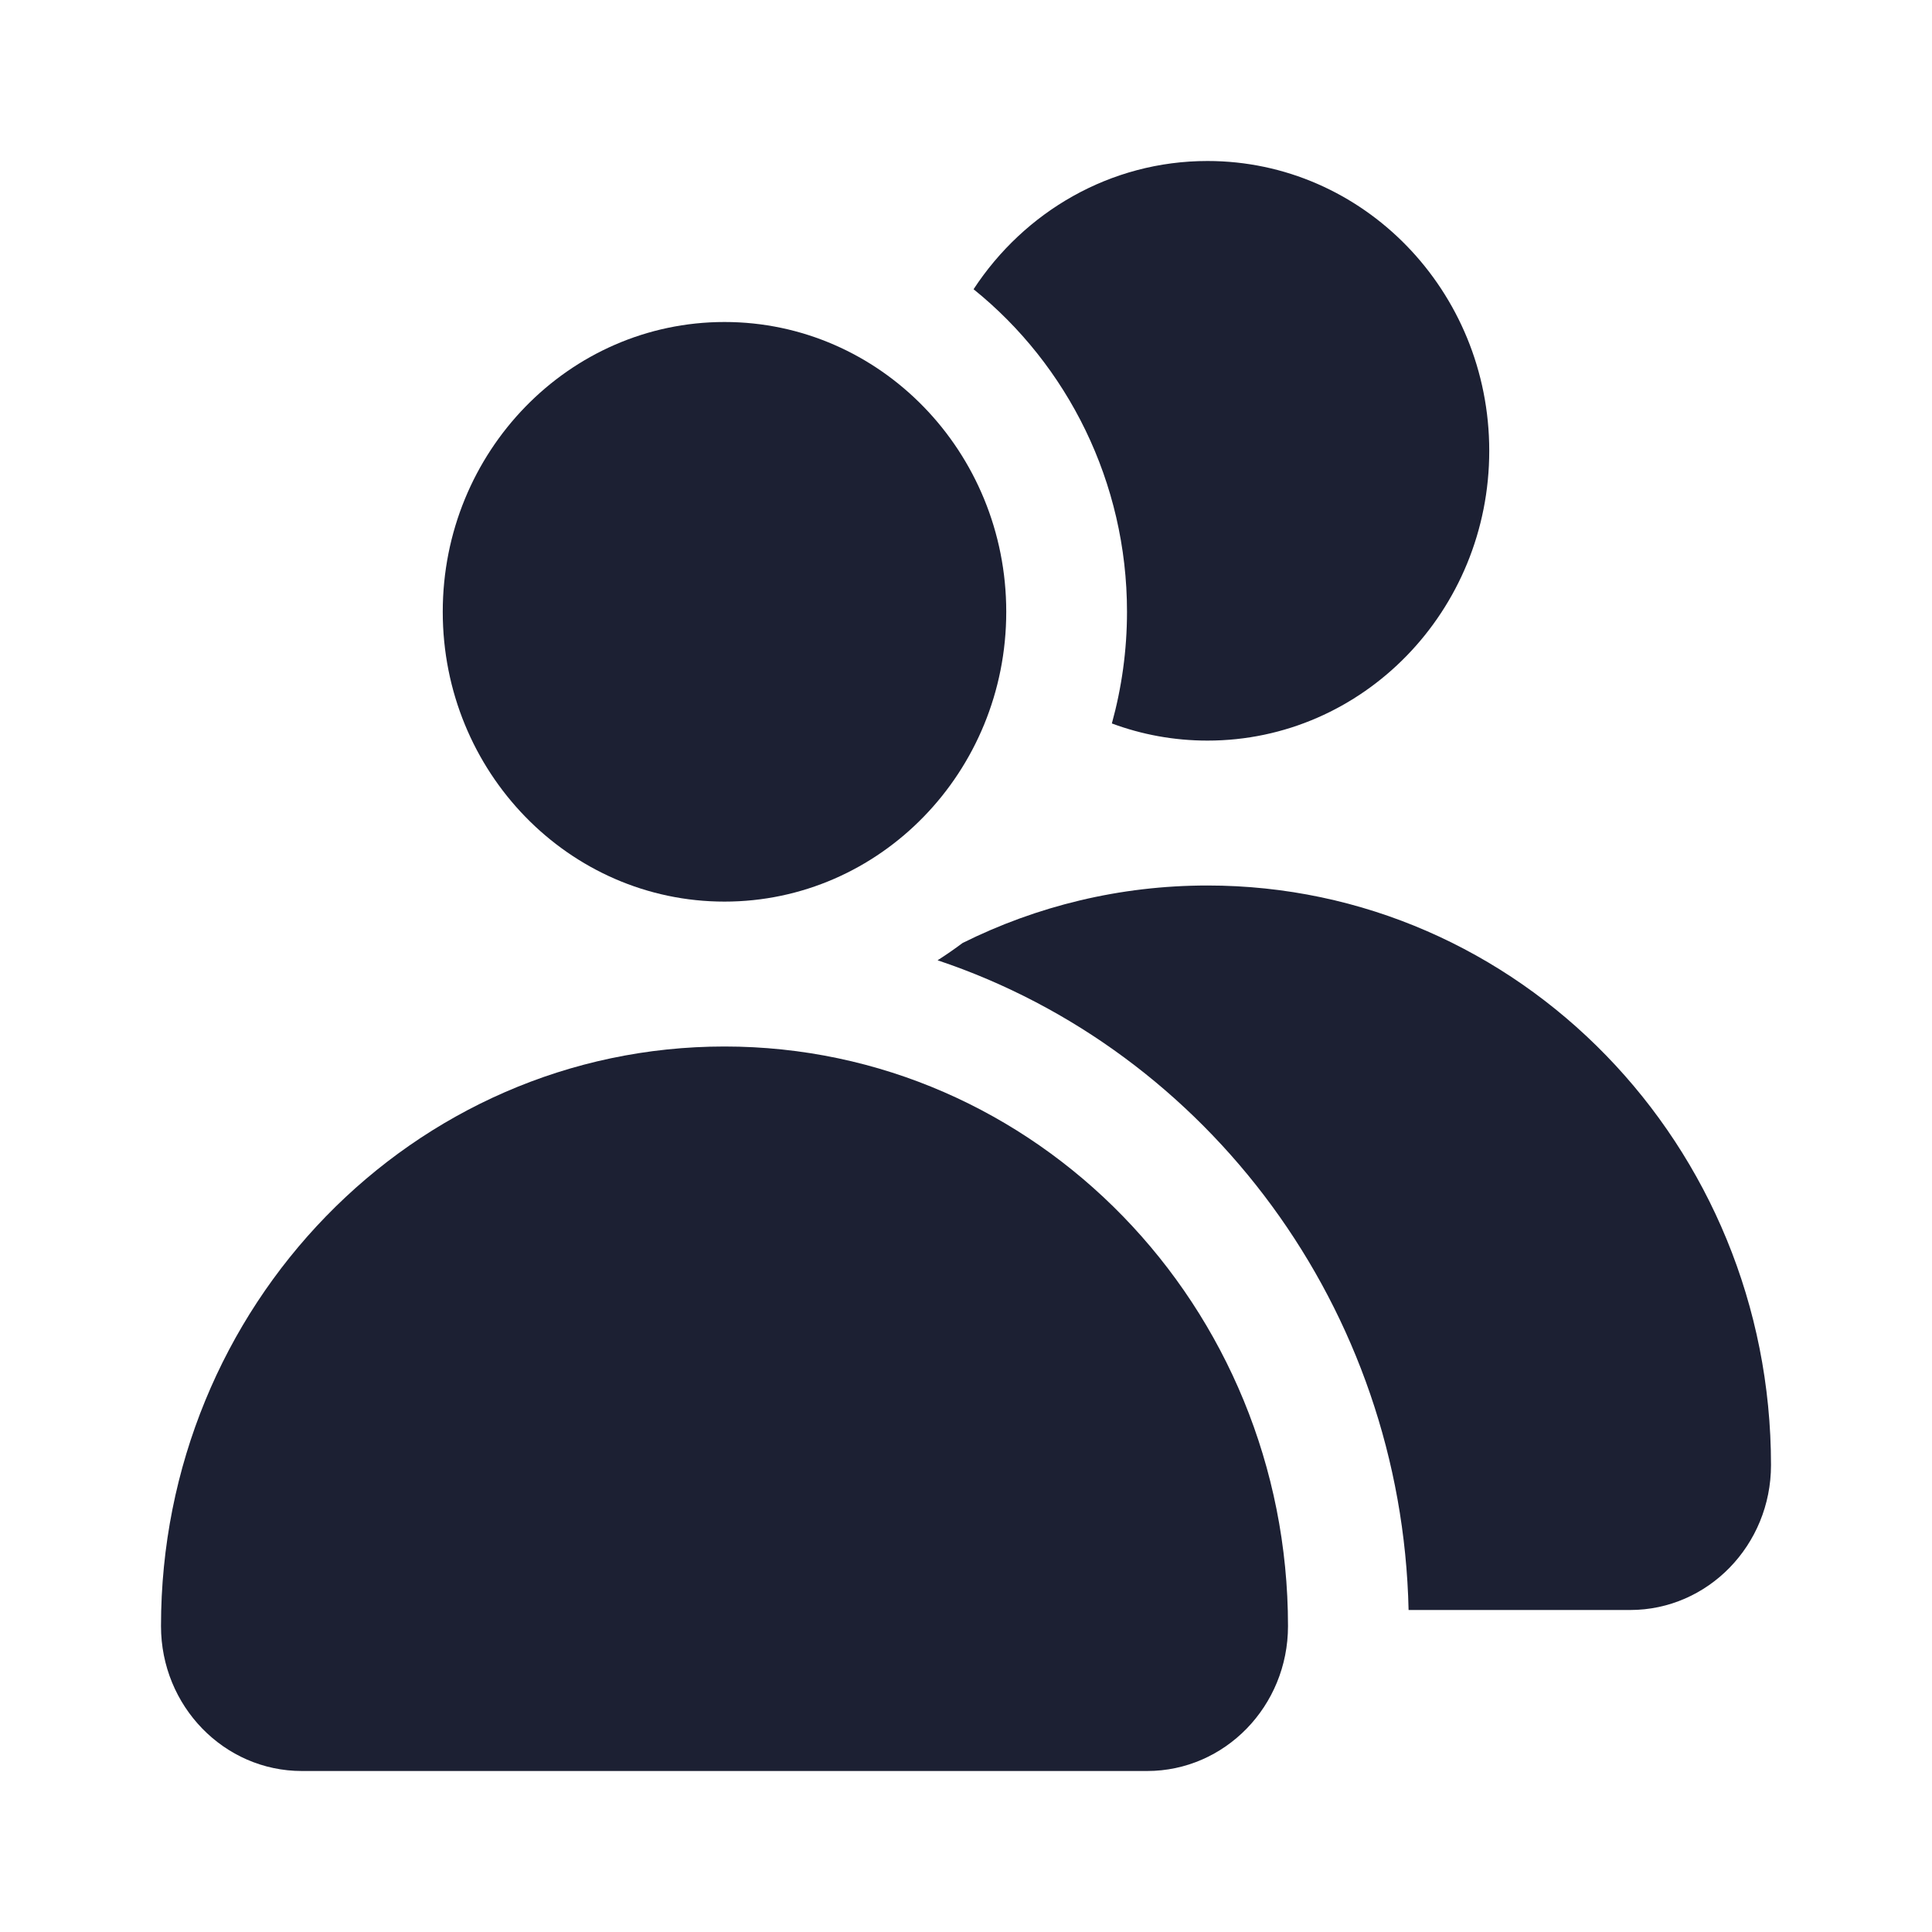 <?xml version="1.0" encoding="UTF-8"?> <svg xmlns="http://www.w3.org/2000/svg" fill="#1C2033" width="52" height="52" viewBox="0 0 24 24"><path d="M2 20.2C2 21.194 2.784 22 3.75 22H14.25C15.216 22 16 21.194 16 20.2C16 16.224 12.866 13 9 13C5.134 13 2 16.224 2 20.2Z"></path><path d="M12.5 7.6C12.5 9.588 10.933 11.2 9 11.2C7.067 11.2 5.5 9.588 5.5 7.6C5.5 5.612 7.067 4 9 4C10.933 4 12.5 5.612 12.5 7.6Z"></path><path d="M15 9.2C16.933 9.2 18.5 7.588 18.5 5.6C18.5 3.612 16.933 2 15 2C13.79 2 12.723 2.632 12.094 3.593C13.261 4.533 14 5.99 14 7.6C14 8.079 13.934 8.545 13.812 8.987C14.183 9.125 14.583 9.2 15 9.2Z"></path><path d="M17.498 20C17.415 16.253 15.004 13.052 11.647 11.929C11.754 11.861 11.857 11.789 11.958 11.714C12.878 11.256 13.91 11 15 11C18.866 11 22 14.224 22 18.2C22 19.194 21.216 20 20.25 20H17.498Z"></path></svg> 